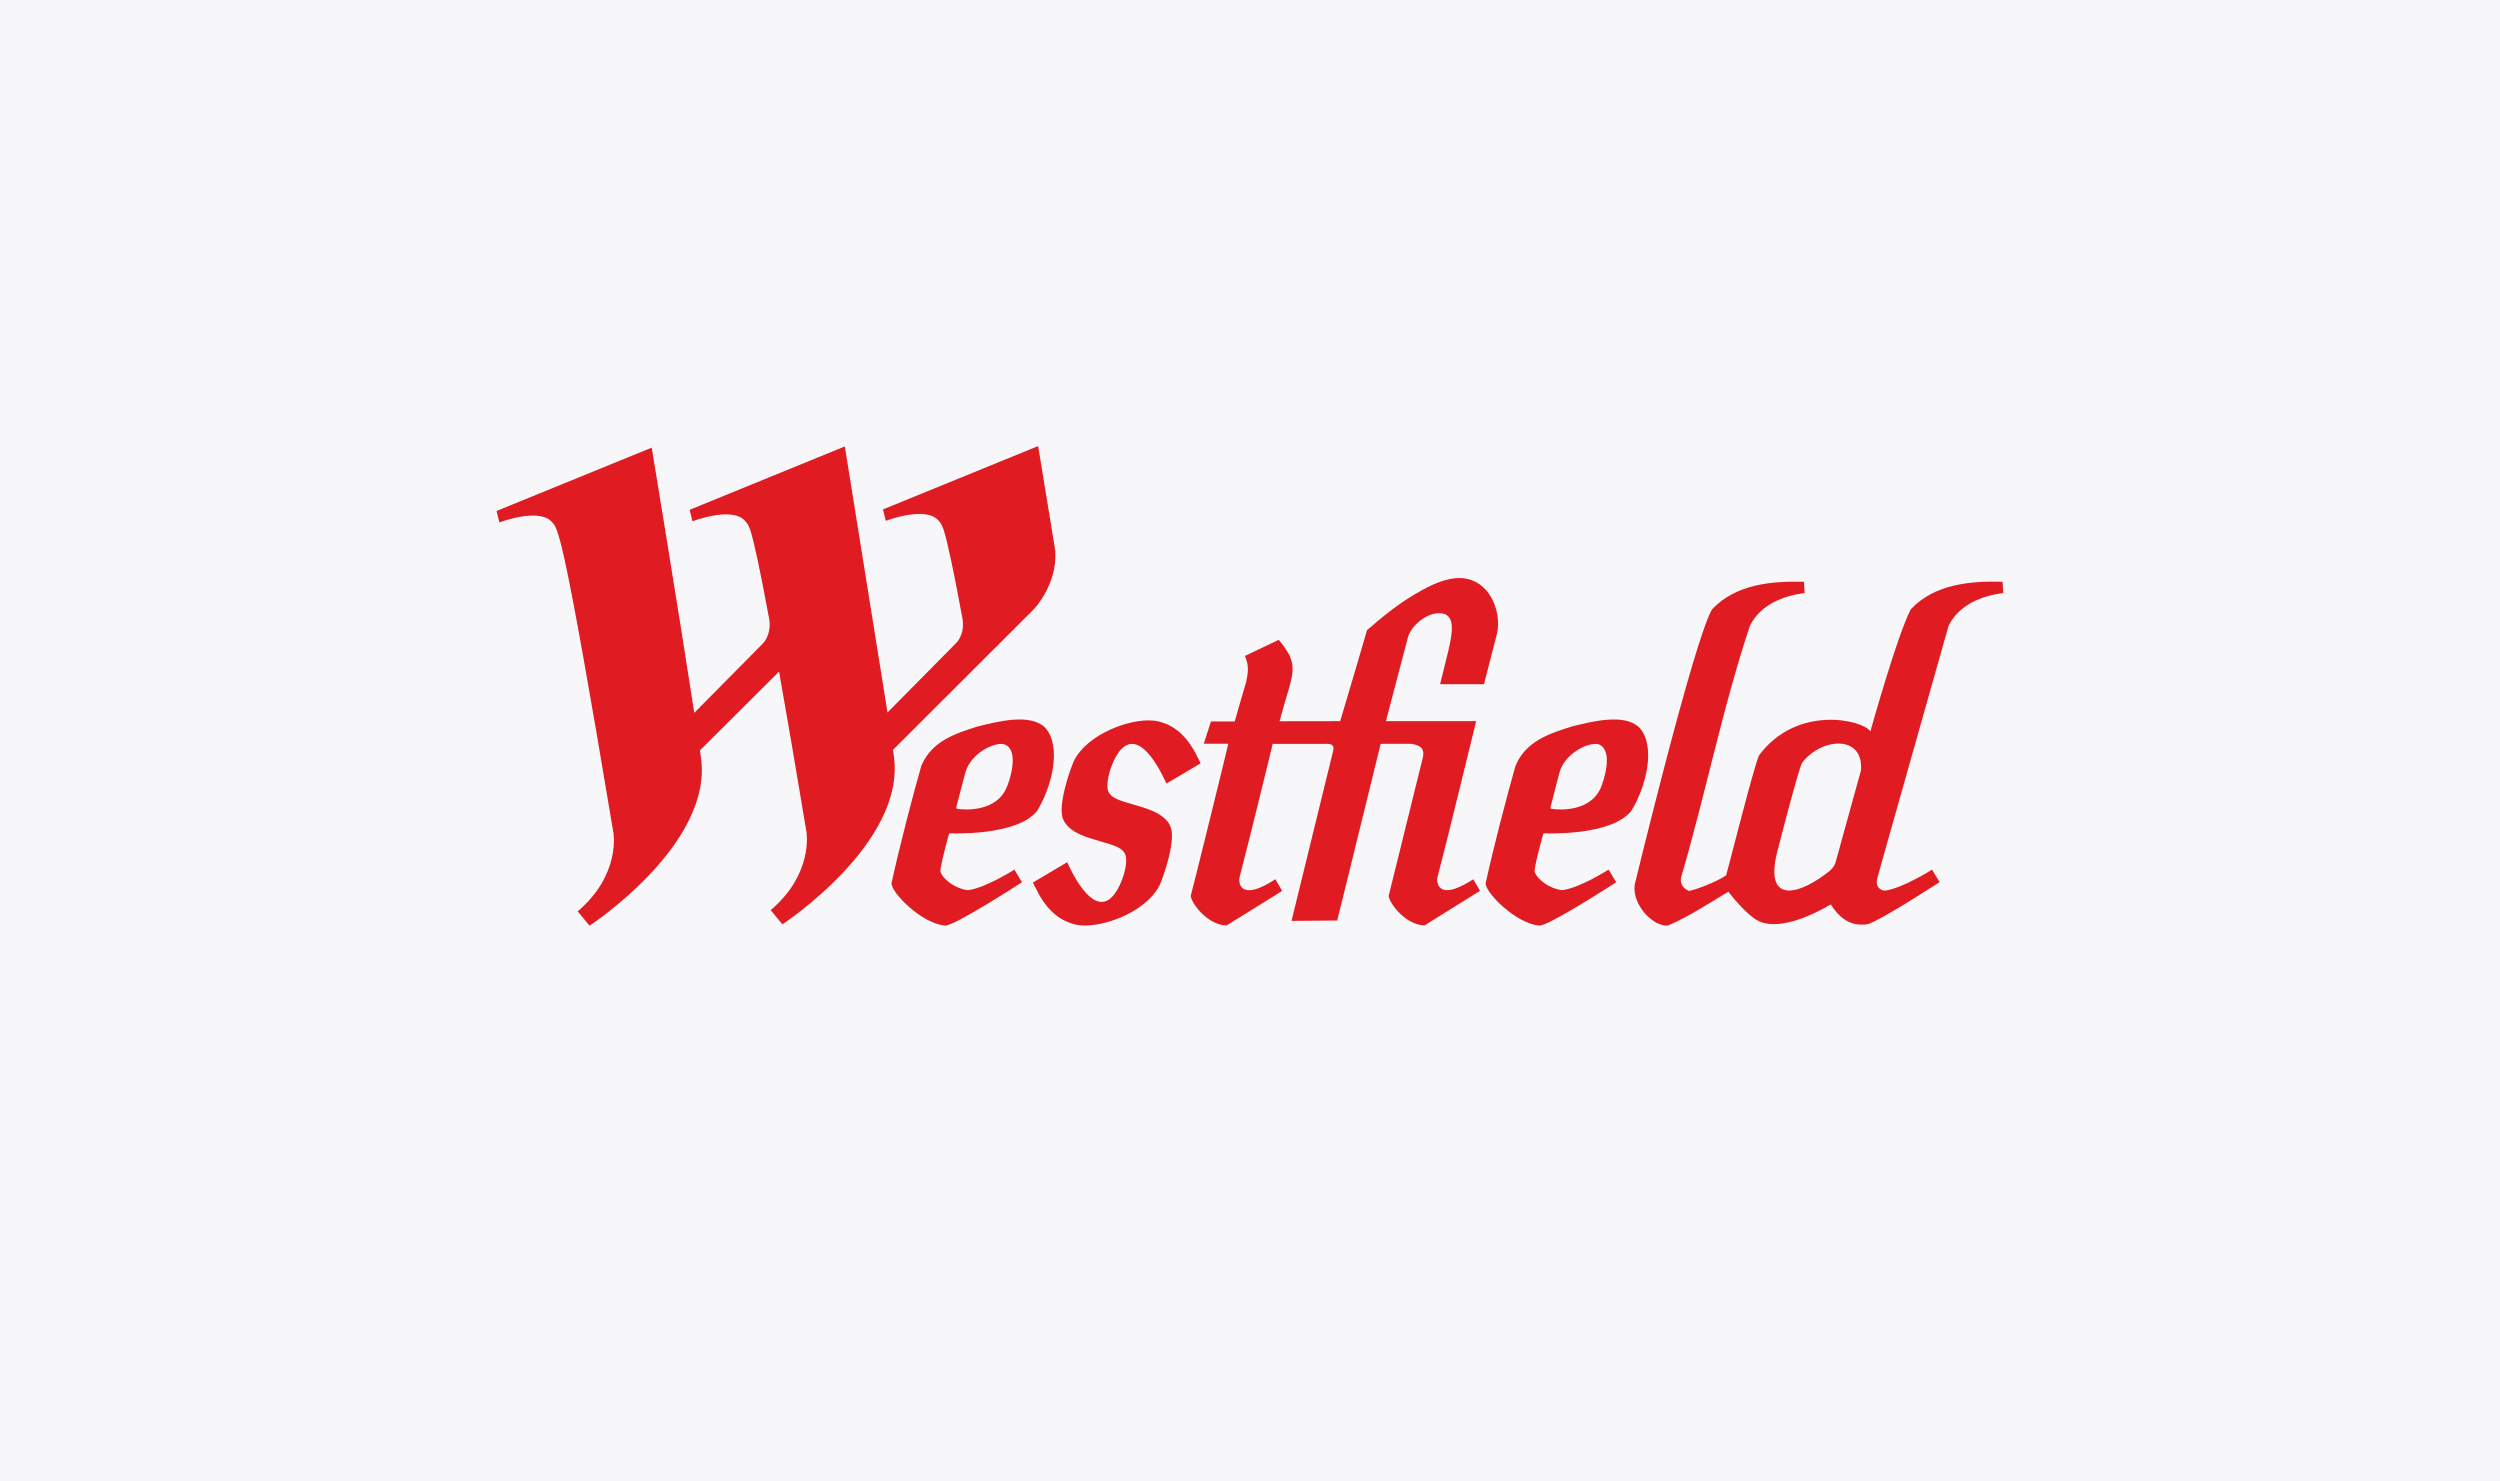 <?xml version="1.0" encoding="UTF-8"?>
<svg xmlns="http://www.w3.org/2000/svg" xmlns:xlink="http://www.w3.org/1999/xlink" viewBox="0 0 540 320">
  <defs>
    <style>
      .cls-1 {
        fill: none;
      }

      .cls-2 {
        clip-path: url(#clippath);
      }

      .cls-3 {
        fill: #f7f7f9;
      }

      .cls-4 {
        fill: #e11b22;
      }
    </style>
    <clipPath id="clippath">
      <rect class="cls-1" x="107.28" y="96.36" width="325.45" height="103.6"/>
    </clipPath>
  </defs>
  <g id="background">
    <rect class="cls-3" width="540" height="320"/>
  </g>
  <g id="logo">
    <g>
      <path class="cls-4" d="M259.33,164.88h0s0,0,0,0c-.21-.48-.45-.95-.69-1.4-2.23-4.6-5.04-6.7-7.92-7.52-.15-.05-.3-.07-.43-.12-.66-.16-1.42-.24-2.25-.24-5.57,.04-14.15,3.75-16.33,9.36-1.13,2.91-2.73,8.08-2.33,11.01,.06,.35,.13,.69,.24,.96,.38,.9,1,1.6,1.79,2.21,2.07,1.6,5.42,2.28,8.44,3.24,.05,.02,.08,.04,.14,.06,.27,.09,.54,.18,.8,.27,1.23,.49,2.2,1.16,2.41,2.31,.34,1.83-.66,5.2-1.94,7.31-3.06,5.08-7.03,2-10.74-6.07-.01,0-.04,.02-.08,.03h-.02c-.27,.14-7.06,4.18-7.3,4.33h0s0,0,0,0c.22,.5,.46,.95,.7,1.41,2.22,4.59,5.04,6.7,7.94,7.53,.14,.04,.28,.08,.42,.11,.66,.17,1.41,.25,2.24,.24,5.57-.03,14.16-3.76,16.34-9.36,1.13-2.92,2.72-8.08,2.32-11.01-.05-.37-.13-.69-.25-.98-.35-.89-.98-1.61-1.77-2.19-2.08-1.61-5.43-2.29-8.44-3.25-.05-.01-.1-.04-.14-.05-.27-.08-.53-.18-.8-.28-1.24-.51-2.21-1.16-2.42-2.32-.33-1.84,.66-5.21,1.94-7.31,3.08-5.08,7.04-2,10.75,6.07,0,0,.03-.01,.07-.03h0s.01,0,.01,0c.27-.13,7.05-4.18,7.3-4.33"/>
      <g class="cls-2">
        <path class="cls-4" d="M312.68,141.2c-.15,.67-.32,1.38-.5,2.07-.57,2.35-1.12,4.52-1.12,4.52h9.48s.6-2.36,1.25-4.88c.75-2.88,1.55-5.98,1.55-6,1.22-4.98-1.99-13.28-9.85-11.9-2.84,.51-5.43,1.9-7.93,3.38-3.66,2.15-7.05,4.91-10.3,7.74,.06,0-5.78,19.64-5.78,19.64l-13.1,.02c2.78-10.58,4.71-11.73-.17-17.59l-7.3,3.48c.98,2.33,.62,3.77,.26,5.64-.89,2.88-2.47,8.52-2.47,8.52h-5.13l-1.56,4.81h5.3c.05,.05-8.05,32.89-8.12,32.89,.16,1.53,3.6,6.3,7.77,6.35-.07,0,12.02-7.41,11.97-7.47l-1.45-2.51c-7.07,4.61-7.86,1.39-7.81-.12,2.51-9.66,7.24-29.12,7.24-29.12h11.52s2.03-.23,1.54,1.49l-9,36.75,9.87-.08,9.39-38.16s6.6-.03,6.56,0c1.81,.25,3.09,.88,2.51,3.1,0,0-7.29,29.56-7.35,29.76,.16,1.53,3.6,6.3,7.77,6.35h0s11.97-7.46,11.96-7.47l-1.45-2.49c-3.12,2.02-5.02,2.51-6.15,2.32-.03,0-.07,0-.1-.02-.05-.01-.09-.03-.14-.04-.04-.01-.1-.03-.14-.04-.02,0-.03-.02-.04-.02-1.07-.43-1.25-1.58-1.24-2.34,2.52-9.66,8.43-34.02,8.43-34.02h-19.49s4.84-18.43,4.84-18.43c1.11-2.8,4.6-5.27,7.28-4.84,2.93,.47,2.25,4.26,1.35,8.12-.04,.19-.09,.39-.14,.57"/>
        <path class="cls-4" d="M432.56,125.65c-6.98-.16-14.67,.47-19.82,5.95-2.94,5.56-8.73,26.36-8.73,26.36-1.77-2.52-15.89-5.74-24,5.12-.03,.02-.05,.08-.07,.11-1.05,2.12-7.02,25.85-7.09,25.88-1.95,1.4-7.32,3.42-8.11,3.35-1.2-.55-1.83-1.47-1.65-2.81,5.31-18.1,8.94-36.59,14.89-54.44,2.23-4.51,7.15-6.51,11.83-7.06l-.17-2.45c-6.96-.16-14.66,.47-19.83,5.95-3.85,6.36-16.71,59.44-16.71,59.44-.63,4.41,4.04,9.2,7.2,8.86,4.61-1.98,8.74-4.75,13.02-7.31,1.43,1.91,3.72,4.44,5.62,5.8,5.54,3.98,16.45-3.12,16.52-3.03,1.54,2.4,3.92,4.98,8.07,4.22,3.13-1.03,15.43-9.06,15.43-9.06l-1.65-2.69s-6.5,4.14-10.23,4.54c0,0-2.23-.15-1.57-2.73-.07,.07,15.38-54.4,15.38-54.48,2.22-4.51,7.14-6.51,11.82-7.06l-.16-2.45h0Zm-30.58,40.72l-5.42,19.62c-.28,1.17-.89,1.64-1.31,2.09-6.51,5.26-14.15,7.38-11.43-3.85,0,0,4.66-18.24,5.45-19.5,4.15-5.4,13.29-6.11,12.7,1.63"/>
        <path class="cls-4" d="M354.13,157.18c-3.21-3.15-10.2-1.36-14.64-.25-4.71,1.48-9.93,3.12-12.15,8.51-1.78,6.24-4.79,17.76-6.44,25.34-.07,2.05,6.58,8.72,11.5,9.12,1.47,.54,16.69-9.33,16.69-9.33l-1.63-2.74s-6.18,3.95-9.94,4.43c-.18,.02-.37-.01-.37-.01-2.19-.32-4.9-1.98-5.65-3.9-.29-.61,1.87-8.35,1.87-8.35,0,0,14.65,.7,19.01-4.87,3.17-5.16,5.37-13.88,1.75-17.95m-8.12,12.37c-2.14,6.15-9.74,5.35-10.95,5.15-.22-.09-.13-.45-.13-.45l1.91-7.38c1.19-4.21,6.33-6.68,8.48-6.1,3.53,1.4,.68,8.78,.68,8.78"/>
        <path class="cls-4" d="M225.77,157.18c-3.21-3.15-10.2-1.36-14.63-.25-4.7,1.48-9.92,3.12-12.14,8.51-1.79,6.24-4.8,17.76-6.43,25.34-.08,2.05,6.56,8.72,11.48,9.12,1.47,.54,16.69-9.33,16.69-9.33l-1.62-2.74s-6.2,3.95-9.95,4.43c-.17,.02-.37-.01-.37-.01-2.18-.32-4.89-1.98-5.65-3.9-.29-.61,1.86-8.35,1.86-8.35,0,0,14.67,.7,19.02-4.87,3.17-5.16,5.37-13.88,1.74-17.95m-8.12,12.37c-2.13,6.15-9.74,5.35-10.94,5.15-.21-.09-.13-.45-.13-.45l1.93-7.38c1.19-4.21,6.32-6.68,8.46-6.1,3.56,1.4,.69,8.78,.69,8.78"/>
      </g>
      <path class="cls-4" d="M227.98,119.21c-2.07-12.75-3.74-22.86-3.74-22.86l-33.36,13.62-.16,.06,.62,2.47s8.48-3.26,11.32-.13c.35,.41,.68,.66,1.18,2.1,.78,2.54,1.96,7.75,4.07,19.22,.41,2.51-.55,4.16-1.07,4.86-.08,.1-.12,.15-.12,.15l-15.02,15.2-9.22-57.47-33.52,13.69,.61,2.48s8.49-3.28,11.32-.13c.36,.41,.69,.65,1.2,2.09,.77,2.54,1.95,7.75,4.07,19.23,.51,3.36-1.38,5.21-1.38,5.21l-14.82,14.98c-3.36-21.92-9.19-57.29-9.19-57.29l-33.52,13.68,.62,2.48s8.48-3.27,11.32-.12c1.33,1.49,2.24,.84,13.3,67.12,0,0,1.68,9.01-7.71,17l2.56,3.1s26.76-17.53,24.07-36.33c-.08-.49-.23-1.53-.23-1.53l17.1-17.03c1.56,8.79,3.49,20.07,5.9,34.54,0,0,1.67,9.02-7.72,17l2.54,3.05s26.76-17.54,24.07-36.33l-.18-1.35,30.49-30.45s4.98-5.26,4.56-12.32h0Z"/>
      <rect class="cls-4" x="169.05" y="199.65" width="0" height=".04" transform="translate(-88.83 155.56) rotate(-40.04)"/>
    </g>
  </g>
</svg>